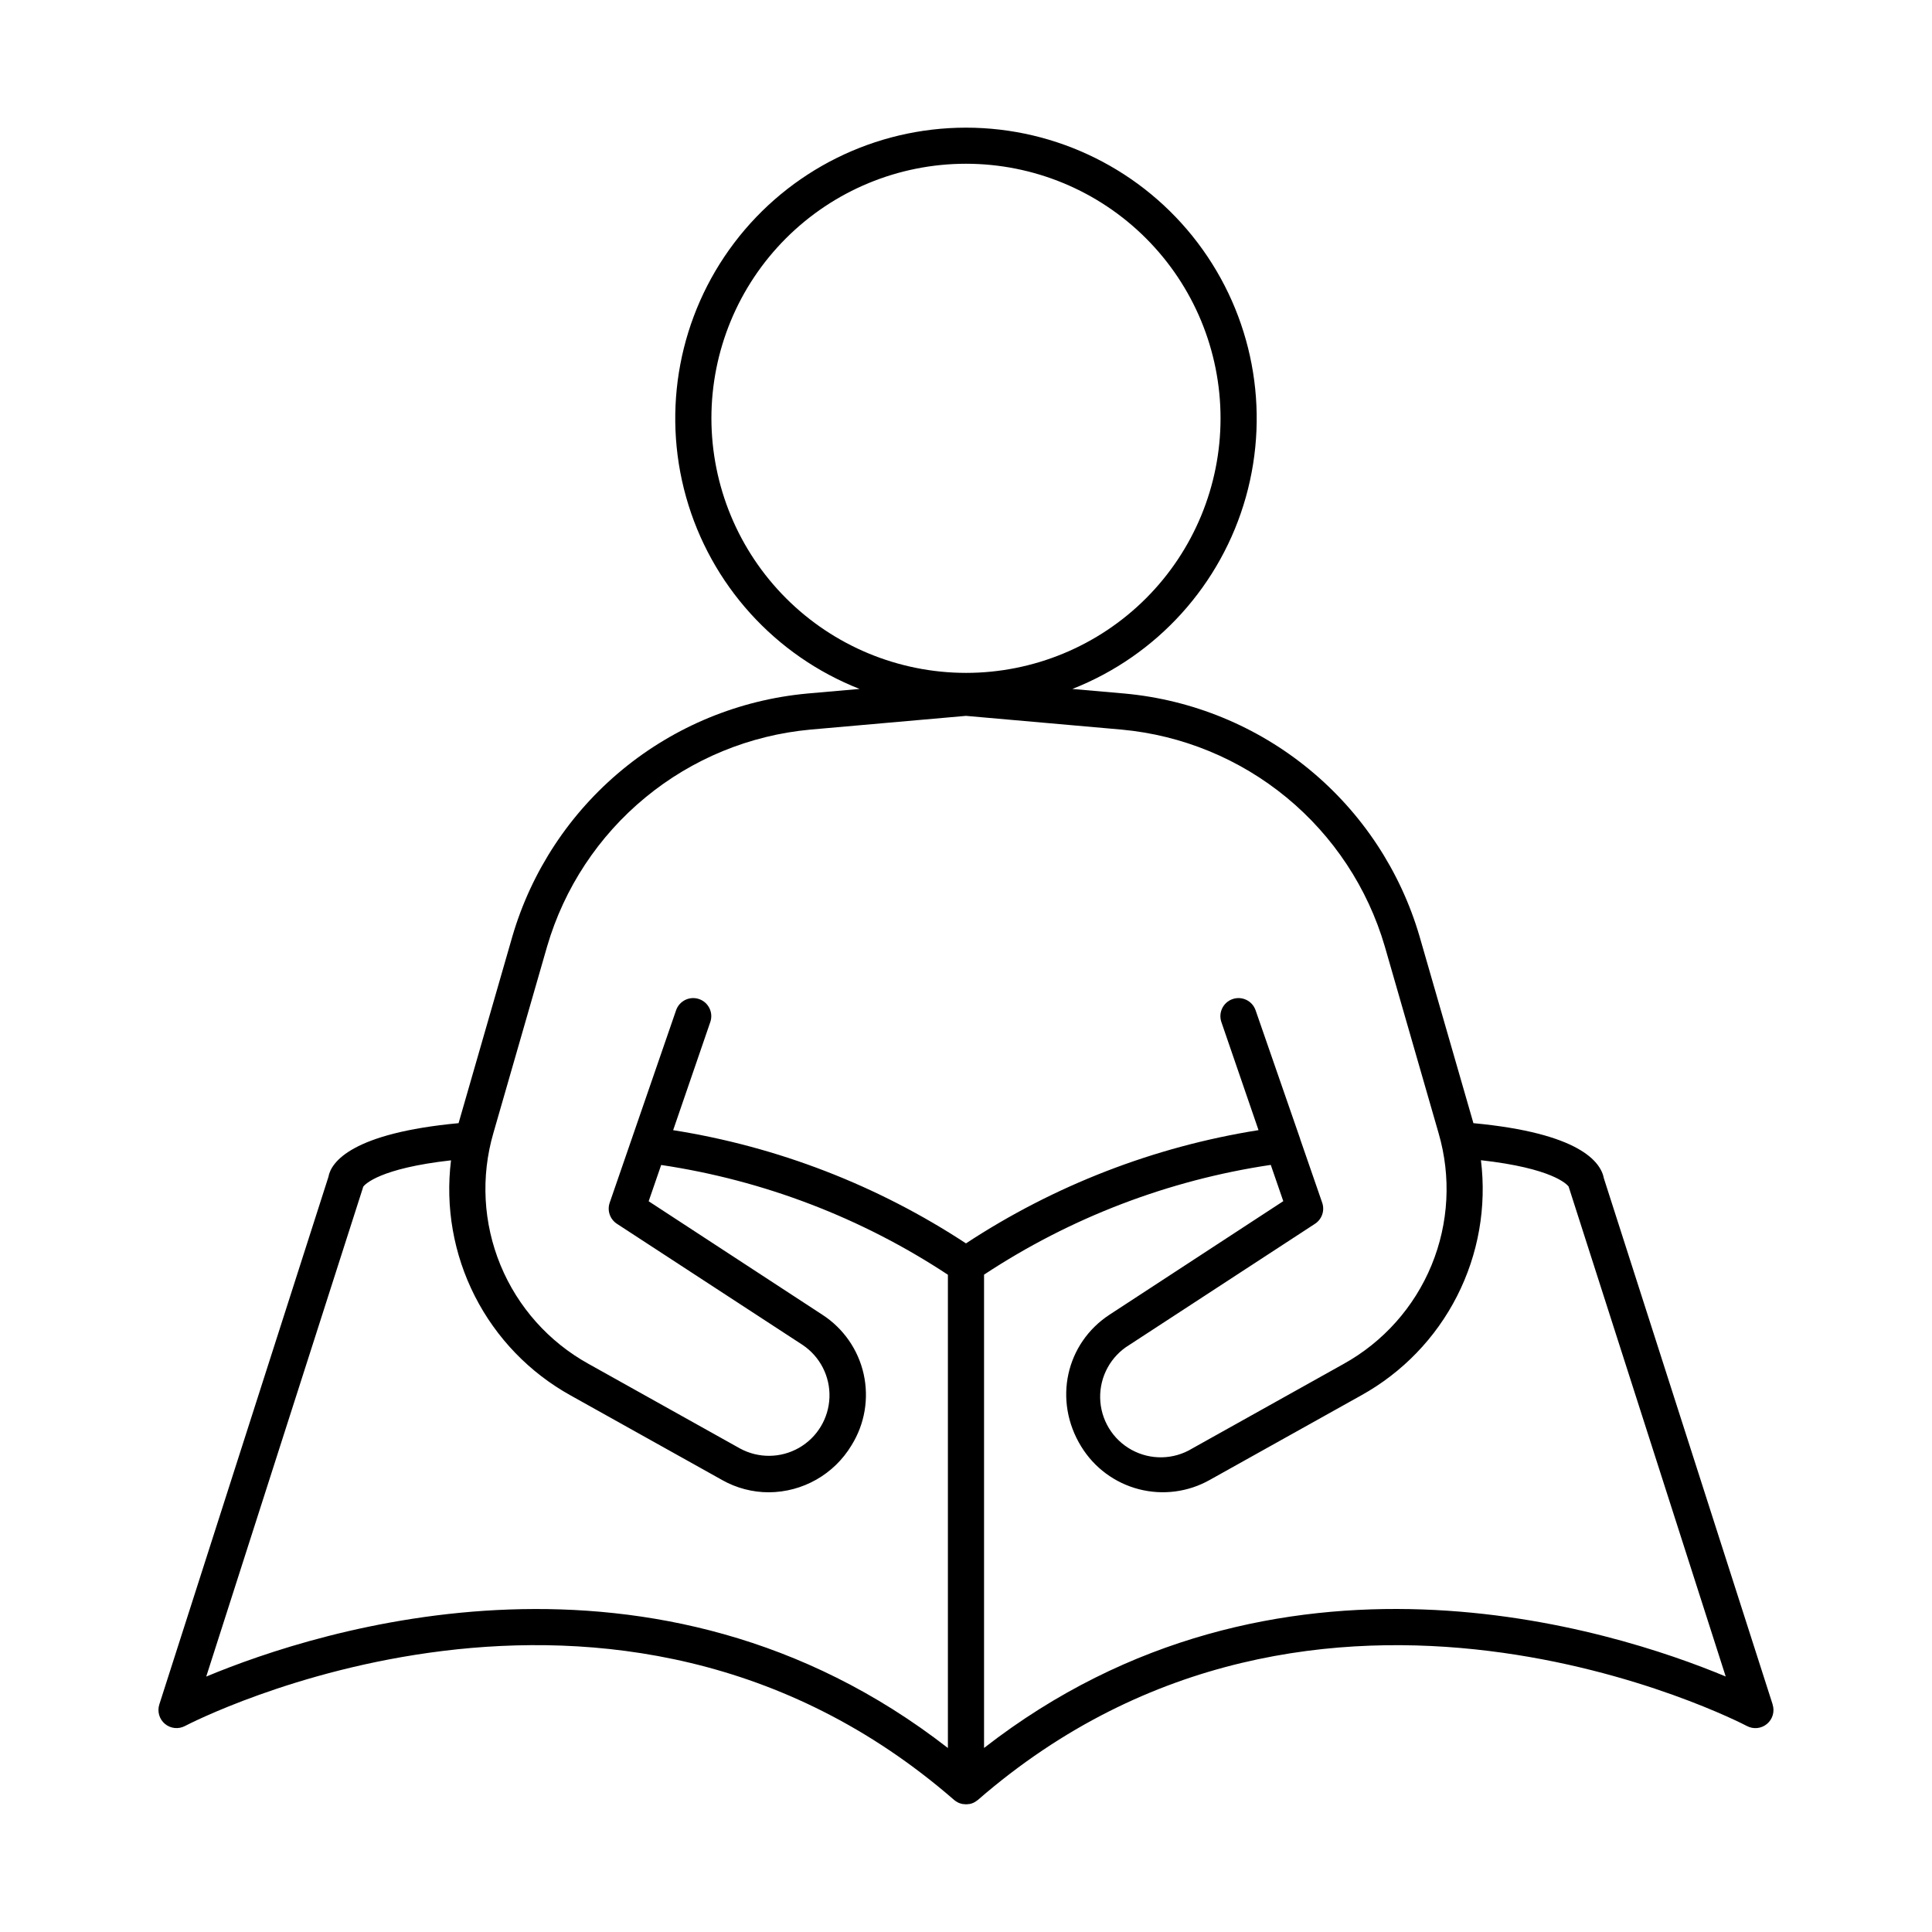 <?xml version="1.0" encoding="UTF-8"?>
<!-- Uploaded to: ICON Repo, www.svgrepo.com, Generator: ICON Repo Mixer Tools -->
<svg fill="#000000" width="800px" height="800px" version="1.1" viewBox="144 144 512 512" xmlns="http://www.w3.org/2000/svg">
 <path d="m613.77 595.7-44.715-139.4c-0.828-4.41-6.477-12.016-34.598-14.652v-0.051l-14.266-49.465c-5.07-17.316-15.227-32.707-29.156-44.18-13.926-11.473-30.977-18.492-48.945-20.152l-13.895-1.219v-0.004c22.441-8.824 39.457-27.648 45.977-50.867s1.793-48.148-12.773-67.367c-14.562-19.219-37.289-30.512-61.402-30.512-24.117 0-46.84 11.293-61.406 30.512s-19.293 44.148-12.773 67.367c6.519 23.219 23.535 42.043 45.977 50.867l-13.902 1.219v0.004c-17.969 1.66-35.02 8.684-48.945 20.156-13.926 11.473-24.086 26.863-29.156 44.176l-14.25 49.465v0.051c-28.18 2.637-33.809 10.246-34.508 14.25l-44.812 139.8c-0.598 1.859-0.008 3.898 1.488 5.148 1.5 1.254 3.609 1.473 5.332 0.551 1.133-0.602 113.39-58.98 203.81 19.609 0.199 0.168 0.414 0.32 0.637 0.453l0.207 0.117v0.004c0.098 0.059 0.199 0.117 0.305 0.164l0.254 0.098 0.117 0.051h0.004c0.234 0.082 0.477 0.148 0.719 0.199h0.129c0.254 0.039 0.508 0.062 0.766 0.066 0.254-0.004 0.508-0.023 0.758-0.066h0.137c0.246-0.043 0.484-0.105 0.719-0.188l0.117-0.051 0.254-0.098h0.004c0.105-0.051 0.207-0.105 0.305-0.168 0.07-0.035 0.141-0.074 0.207-0.117 0.223-0.133 0.438-0.285 0.641-0.453 90.422-78.594 202.7-20.211 203.81-19.609l-0.004-0.004c1.723 0.922 3.832 0.707 5.332-0.547 1.5-1.254 2.086-3.289 1.488-5.148zm-281.24-340.84c0-17.895 7.109-35.055 19.758-47.703 12.652-12.652 29.812-19.762 47.707-19.762 17.891 0 35.051 7.109 47.703 19.762 12.652 12.648 19.758 29.809 19.758 47.703 0 17.891-7.106 35.051-19.758 47.703s-29.812 19.758-47.703 19.758c-17.887-0.016-35.039-7.129-47.684-19.777-12.648-12.648-19.762-29.797-19.781-47.684zm-43.531 139.93c4.527-15.465 13.594-29.207 26.031-39.449 12.434-10.242 27.66-16.508 43.703-17.988l41.258-3.641 41.258 3.641h0.004c16.039 1.48 31.266 7.75 43.699 17.992 12.434 10.242 21.5 23.984 26.027 39.445l14.258 49.492c3.371 11.543 2.715 23.883-1.859 35-4.578 11.117-12.797 20.348-23.312 26.176l-40.148 22.426h0.004c-4.906 2.973-11.027 3.098-16.051 0.336-5.027-2.762-8.195-8-8.316-13.73-0.117-5.734 2.832-11.098 7.734-14.07l49.203-32.105c1.84-1.203 2.625-3.504 1.906-5.578l-5.844-16.887v-0.059l-11.809-34.059c-0.863-2.5-3.594-3.828-6.094-2.965-2.504 0.863-3.832 3.594-2.969 6.094l9.84 28.633v0.004c-27.676 4.394-54.105 14.625-77.527 30.012-23.445-15.395-49.898-25.621-77.602-30.004l9.84-28.645c0.867-2.5-0.461-5.231-2.965-6.094-2.504-0.863-5.231 0.465-6.098 2.965l-17.594 51v0.004c-0.719 2.074 0.07 4.375 1.91 5.578l49.211 32.105c4.621 3.094 7.316 8.355 7.117 13.914-0.199 5.559-3.258 10.617-8.09 13.371-4.832 2.754-10.746 2.812-15.629 0.152l-40.148-22.426c-10.512-5.824-18.734-15.047-23.312-26.156-4.582-11.113-5.246-23.453-1.887-34.992zm-90.344 193.52 41.438-129.27c0.07-0.184 0.125-0.371 0.168-0.562 0.492-0.641 4.367-4.859 23.262-6.977-1.527 12.367 0.676 24.91 6.328 36.012 5.652 11.105 14.496 20.266 25.395 26.305l40.148 22.414v0.004c3.769 2.121 8.023 3.238 12.348 3.238 8.98-0.039 17.285-4.758 21.914-12.449 3.512-5.633 4.664-12.418 3.219-18.895-1.449-6.477-5.387-12.121-10.961-15.723l-46.012-30.062 3.316-9.613c27.141 4.055 53.074 13.98 75.984 29.09v125.42c-77.461-60.27-166.89-31.309-196.55-18.93zm206.13 18.934v-125.45c22.906-15.113 48.84-25.043 75.984-29.086l3.316 9.613-46.012 30.062c-11.621 7.586-15.027 22.789-7.539 34.961h0.004c3.426 5.598 8.887 9.648 15.238 11.301 6.352 1.652 13.098 0.777 18.816-2.445l40.148-22.414c10.898-6.039 19.742-15.199 25.395-26.305s7.859-23.645 6.328-36.012c18.895 2.117 22.77 6.348 23.254 6.996 0 0.129 0.078 0.266 0.098 0.344l41.516 129.48c-29.668-12.367-119.11-41.328-196.55 18.941z"/>
</svg>